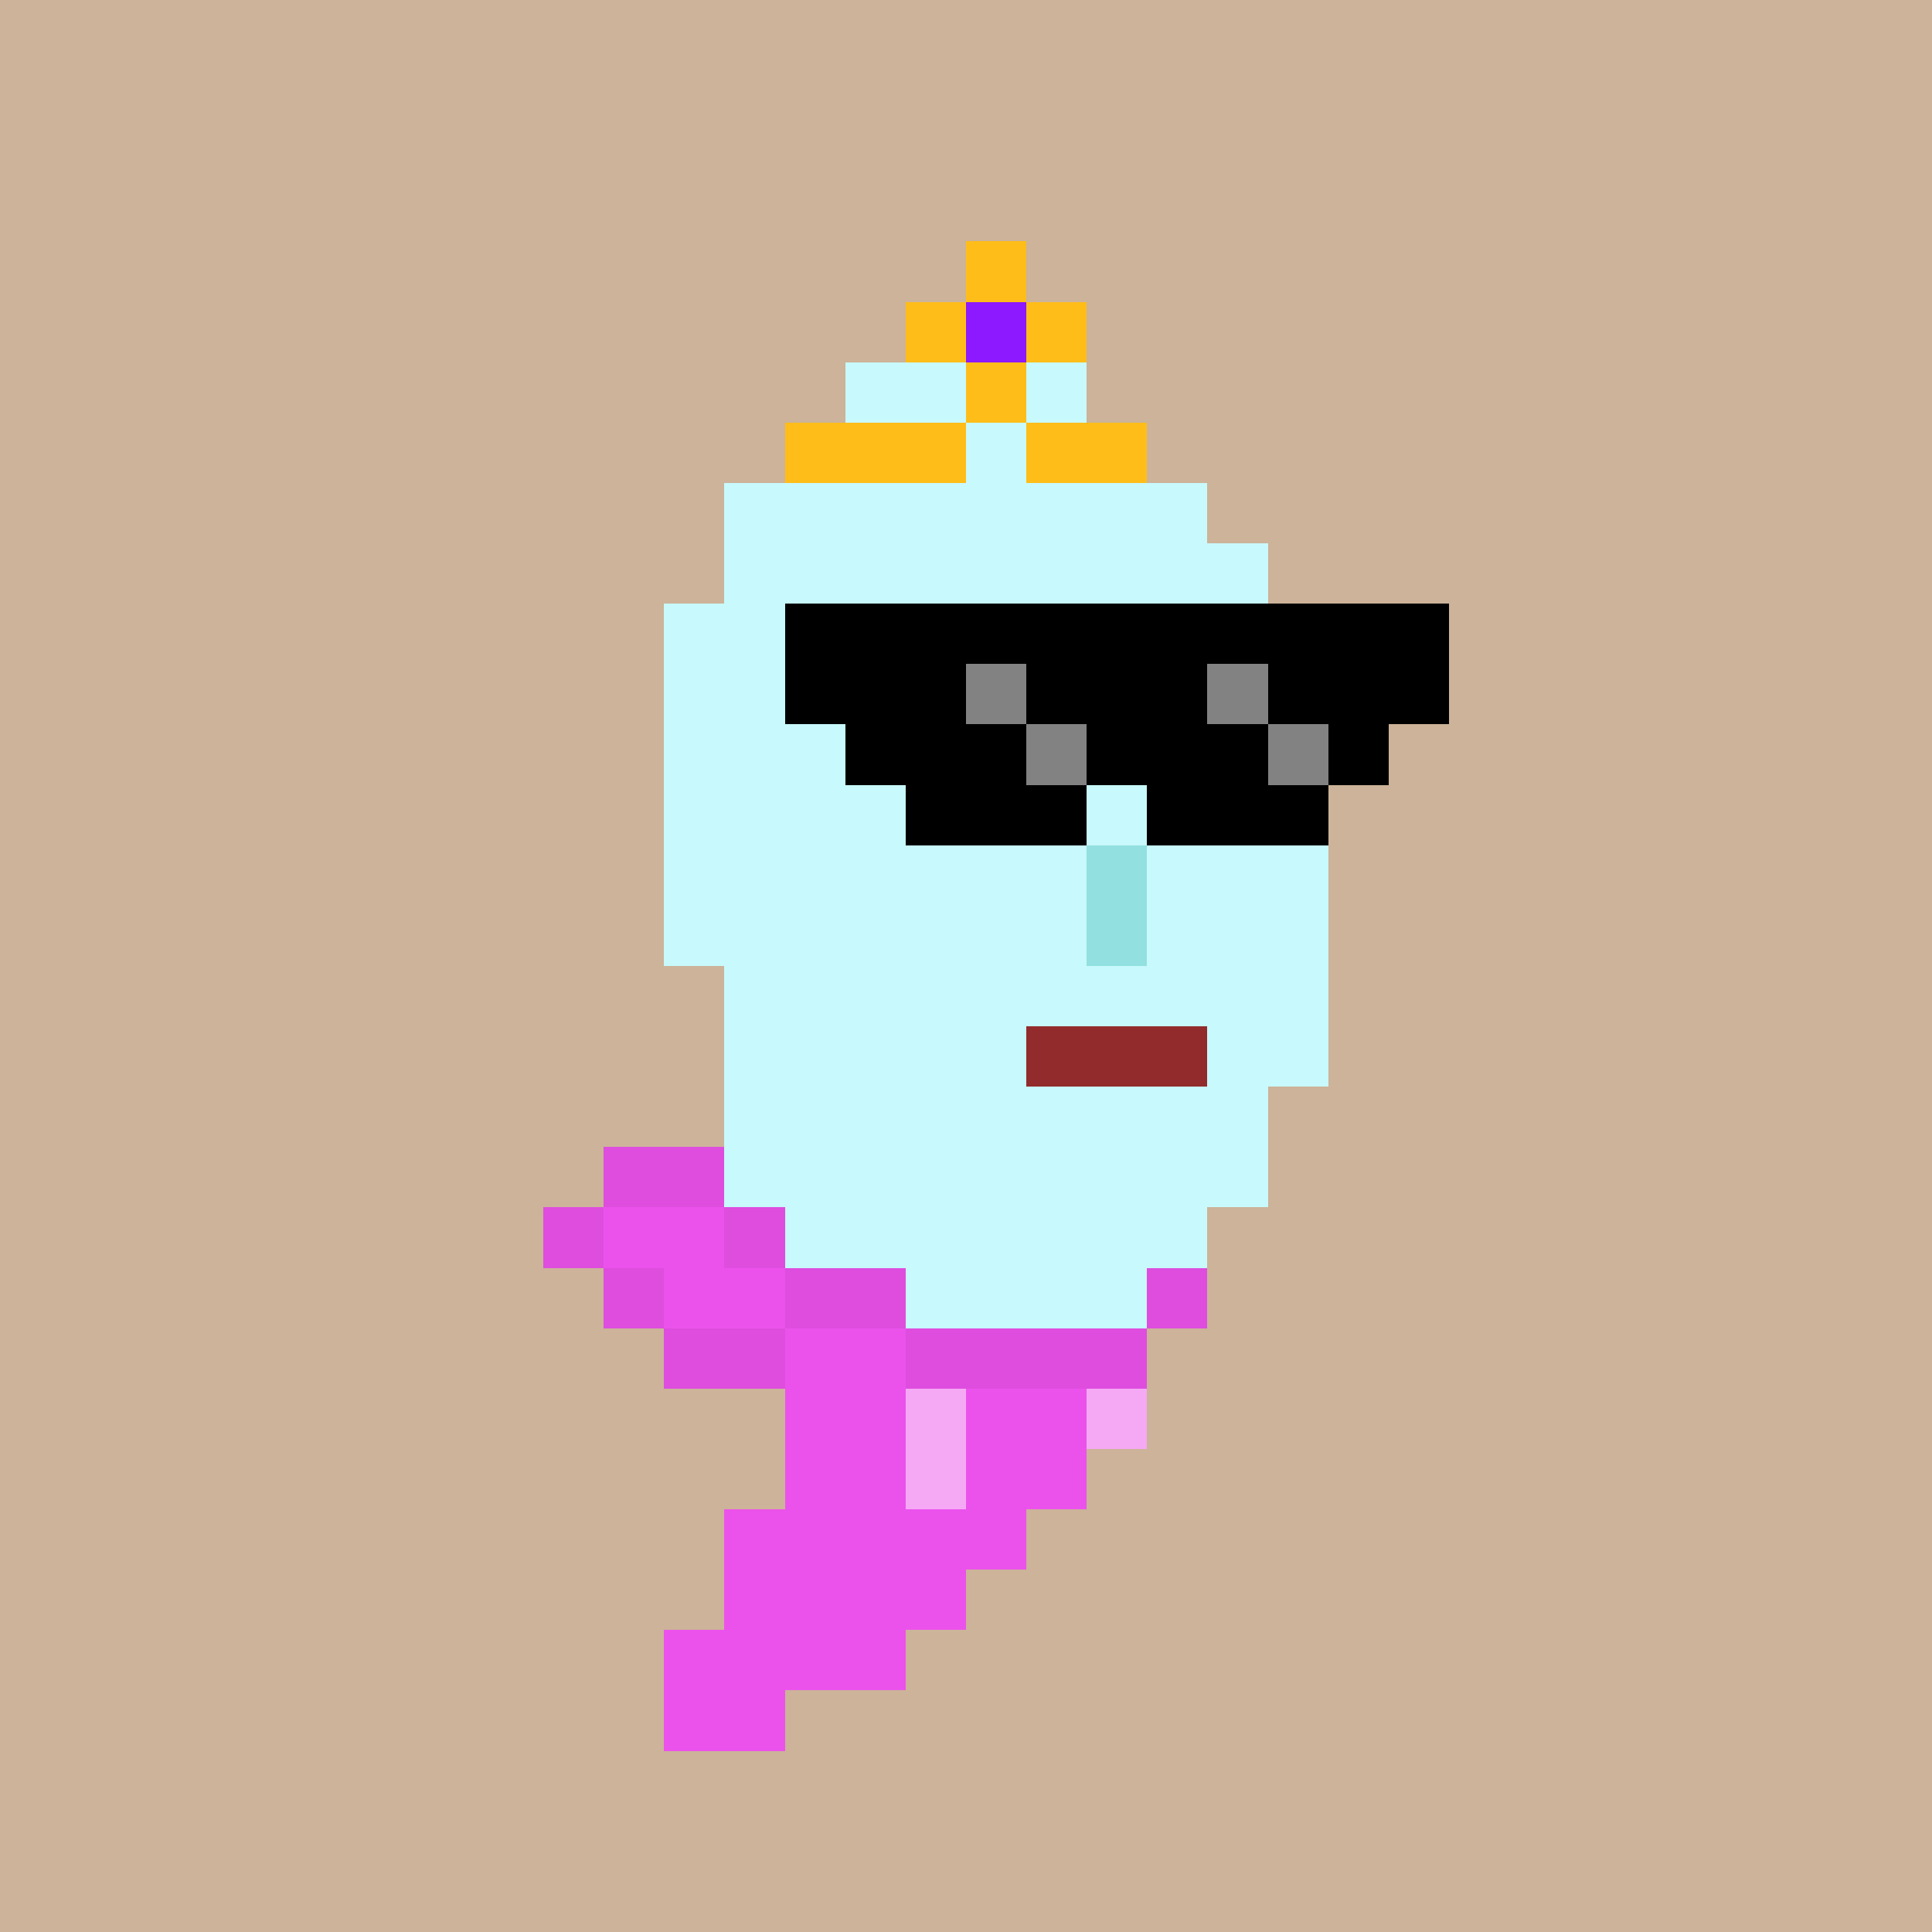<svg xmlns="http://www.w3.org/2000/svg" viewBox="0 0 32 32" shape-rendering="crispEdges" width="512" height="512"><rect width="100%" height="100%" fill="#ccb399"/><rect width="4" height="1" x="14" y="6" fill="#c8f9fc"/><rect width="6" height="1" x="13" y="7" fill="#c8f9fc"/><rect width="8" height="1" x="12" y="8" fill="#c8f9fc"/><rect width="9" height="1" x="12" y="9" fill="#c8f9fc"/><rect width="11" height="1" x="11" y="10" fill="#c8f9fc"/><rect width="11" height="1" x="11" y="11" fill="#c8f9fc"/><rect width="11" height="1" x="11" y="12" fill="#c8f9fc"/><rect width="11" height="1" x="11" y="13" fill="#c8f9fc"/><rect width="7" height="1" x="11" y="14" fill="#c8f9fc"/><rect width="1" height="1" x="18" y="14" fill="#92e0e0"/><rect width="3" height="1" x="19" y="14" fill="#c8f9fc"/><rect width="7" height="1" x="11" y="15" fill="#c8f9fc"/><rect width="1" height="1" x="18" y="15" fill="#92e0e0"/><rect width="3" height="1" x="19" y="15" fill="#c8f9fc"/><rect width="10" height="1" x="12" y="16" fill="#c8f9fc"/><rect width="10" height="1" x="12" y="17" fill="#c8f9fc"/><rect width="9" height="1" x="12" y="18" fill="#c8f9fc"/><rect width="9" height="1" x="12" y="19" fill="#c8f9fc"/><rect width="7" height="1" x="13" y="20" fill="#c8f9fc"/><rect width="7" height="1" x="13" y="21" fill="#c8f9fc"/><rect width="6" height="1" x="13" y="22" fill="#c8f9fc"/><rect width="6" height="1" x="13" y="23" fill="#c8f9fc"/><rect width="5" height="1" x="13" y="24" fill="#c8f9fc"/><rect width="5" height="1" x="12" y="25" fill="#c8f9fc"/><rect width="4" height="1" x="12" y="26" fill="#c8f9fc"/><rect width="4" height="1" x="11" y="27" fill="#c8f9fc"/><rect width="2" height="1" x="11" y="28" fill="#c8f9fc"/><rect width="1" height="1" x="16" y="4" fill="#ffbd19"/><rect width="1" height="1" x="15" y="5" fill="#ffbd19"/><rect width="1" height="1" x="16" y="5" fill="#8c19ff"/><rect width="1" height="1" x="17" y="5" fill="#ffbd19"/><rect width="1" height="1" x="16" y="6" fill="#ffbd19"/><rect width="3" height="1" x="13" y="7" fill="#ffbd19"/><rect width="2" height="1" x="17" y="7" fill="#ffbd19"/><rect width="2" height="1" x="10" y="19" fill="#de4dde"/><rect width="1" height="1" x="9" y="20" fill="#de4dde"/><rect width="2" height="1" x="10" y="20" fill="#eb52eb"/><rect width="1" height="1" x="12" y="20" fill="#de4dde"/><rect width="1" height="1" x="10" y="21" fill="#de4dde"/><rect width="2" height="1" x="11" y="21" fill="#eb52eb"/><rect width="2" height="1" x="13" y="21" fill="#de4dde"/><rect width="1" height="1" x="19" y="21" fill="#de4dde"/><rect width="2" height="1" x="11" y="22" fill="#de4dde"/><rect width="2" height="1" x="13" y="22" fill="#eb52eb"/><rect width="4" height="1" x="15" y="22" fill="#de4dde"/><rect width="2" height="1" x="13" y="23" fill="#eb52eb"/><rect width="1" height="1" x="15" y="23" fill="#f5a9f5"/><rect width="2" height="1" x="16" y="23" fill="#eb52eb"/><rect width="1" height="1" x="18" y="23" fill="#f5a9f5"/><rect width="2" height="1" x="13" y="24" fill="#eb52eb"/><rect width="1" height="1" x="15" y="24" fill="#f5a9f5"/><rect width="2" height="1" x="16" y="24" fill="#eb52eb"/><rect width="5" height="1" x="12" y="25" fill="#eb52eb"/><rect width="4" height="1" x="12" y="26" fill="#eb52eb"/><rect width="4" height="1" x="11" y="27" fill="#eb52eb"/><rect width="2" height="1" x="11" y="28" fill="#eb52eb"/><rect width="3" height="1" x="17" y="17" fill="#922b2b"/><rect width="11" height="1" x="13" y="10" fill="#000000"/><rect width="3" height="1" x="13" y="11" fill="#000000"/><rect width="1" height="1" x="16" y="11" fill="#828282"/><rect width="3" height="1" x="17" y="11" fill="#000000"/><rect width="1" height="1" x="20" y="11" fill="#828282"/><rect width="3" height="1" x="21" y="11" fill="#000000"/><rect width="3" height="1" x="14" y="12" fill="#000000"/><rect width="1" height="1" x="17" y="12" fill="#828282"/><rect width="3" height="1" x="18" y="12" fill="#000000"/><rect width="1" height="1" x="21" y="12" fill="#828282"/><rect width="1" height="1" x="22" y="12" fill="#000000"/><rect width="3" height="1" x="15" y="13" fill="#000000"/><rect width="3" height="1" x="19" y="13" fill="#000000"/></svg>